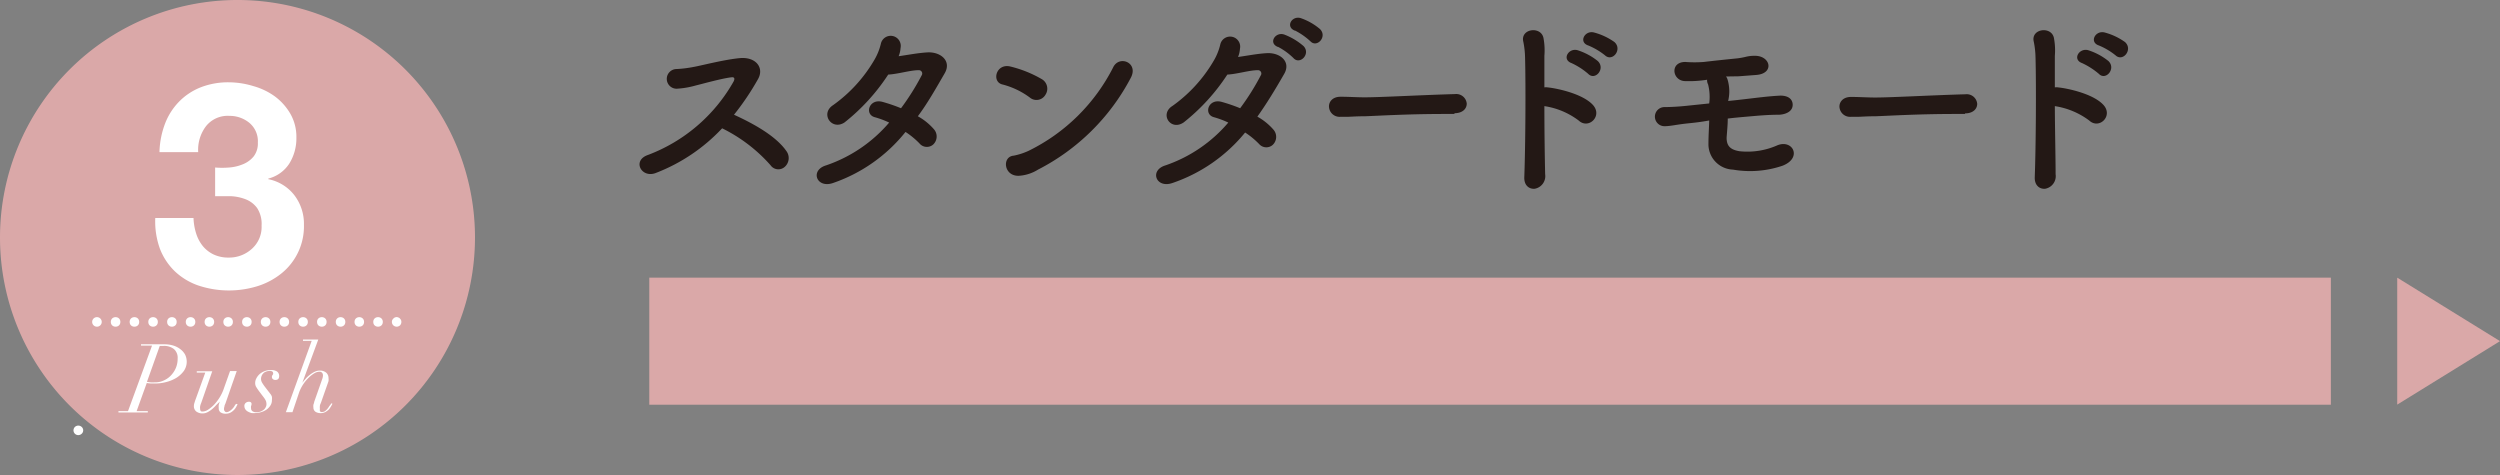 <svg xmlns="http://www.w3.org/2000/svg" width="261.48" height="49.68" viewBox="0 0 261.48 49.68"><rect x="0" y="0" width="261.48" height="49.68" fill="#808080" stroke="none"/><defs><style>.cls-1{fill:#daa8a8;}.cls-2{fill:#231815;}.cls-3{fill:#fff;}</style></defs><g id="レイヤー_2" data-name="レイヤー 2"><g id="design"><rect class="cls-1" x="67.91" y="29.04" width="175.88" height="13.29"/><polygon class="cls-1" points="261.48 35.68 250.73 29.04 250.73 42.32 261.48 35.68"/><path class="cls-2" d="M68.57,18.1c-1.48.56-2.5-1.32-.78-1.9a17.27,17.27,0,0,0,8.94-7.68c.16-.32.06-.46-.18-.44-1,.1-3.26.74-3.78.86a9.06,9.06,0,0,1-2,.34,1,1,0,1,1,0-2.06A12.37,12.37,0,0,0,72.55,7c.72-.12,3.14-.76,4.82-.92s2.58,1,1.92,2.18A27.41,27.41,0,0,1,76.77,12c1.88.86,4.34,2.16,5.48,3.8a1.23,1.23,0,0,1-.18,1.66,1,1,0,0,1-1.48-.18,16.39,16.39,0,0,0-5.06-3.86A18.7,18.7,0,0,1,68.57,18.1Z"/><path class="cls-2" d="M87.13,19.14c-1.72.6-2.44-1.32-.74-1.84A15,15,0,0,0,93,12.82a9.34,9.34,0,0,0-1.5-.56c-1.12-.3-.6-2,.82-1.6a16.94,16.94,0,0,1,1.92.66,25.47,25.47,0,0,0,2.16-3.44.35.35,0,0,0-.32-.54c-.86,0-2.22.42-3.18.46a21,21,0,0,1-4.56,5C87,13.7,85.75,11.9,87.13,11a15.18,15.18,0,0,0,4.3-4.7,6.11,6.11,0,0,0,.7-1.72,1.05,1.05,0,0,1,2.06.44,2.69,2.69,0,0,1-.2.86c1-.14,2-.34,3-.4,1.4-.08,2.56.9,1.82,2.18C97.85,9.32,97,10.82,96,12.16a6.25,6.25,0,0,1,1.7,1.38,1.15,1.15,0,0,1-.08,1.56A1,1,0,0,1,96.17,15a8.51,8.51,0,0,0-1.46-1.2A16.63,16.63,0,0,1,87.13,19.14Z"/><path class="cls-2" d="M107.71,10.2a8.25,8.25,0,0,0-2.84-1.36c-1.2-.26-.7-2.26.82-1.88A12.32,12.32,0,0,1,109,8.3a1.15,1.15,0,0,1,.34,1.62A1.08,1.08,0,0,1,107.71,10.2Zm.86,7.54a4.29,4.29,0,0,1-1.92.64c-1.66.14-1.9-2-.62-2.1a6.9,6.9,0,0,0,1.54-.5A19.57,19.57,0,0,0,116.45,7c.66-1.26,2.69-.42,1.8,1.18A22.57,22.57,0,0,1,108.57,17.74Z"/><path class="cls-2" d="M122.63,19.14c-1.72.6-2.44-1.32-.74-1.84a15,15,0,0,0,6.58-4.48,9.34,9.34,0,0,0-1.5-.56c-1.12-.3-.6-2,.82-1.6a16.94,16.94,0,0,1,1.92.66,25.47,25.47,0,0,0,2.16-3.44.35.35,0,0,0-.32-.54c-.86,0-2.22.42-3.18.46a21,21,0,0,1-4.56,5c-1.36.94-2.56-.86-1.18-1.72a15.18,15.18,0,0,0,4.3-4.7,6.11,6.11,0,0,0,.7-1.72,1.05,1.05,0,0,1,2.06.44,2.69,2.69,0,0,1-.2.86c1-.14,2-.34,3-.4,1.41-.08,2.57.9,1.82,2.18-.93,1.62-1.84,3.12-2.8,4.46a6.25,6.25,0,0,1,1.7,1.38,1.15,1.15,0,0,1-.08,1.56,1,1,0,0,1-1.44-.08,8.51,8.51,0,0,0-1.46-1.2A16.78,16.78,0,0,1,122.63,19.14Zm11-14.24c-1-.42-.22-1.62.71-1.28a6.73,6.73,0,0,1,2,1.2c.78.82-.38,2-1.05,1.26A6.68,6.68,0,0,0,133.67,4.9Zm1.79-1.7c-1-.4-.3-1.6.64-1.3a6.29,6.29,0,0,1,2,1.14c.8.8-.32,2-1,1.28A7.21,7.21,0,0,0,135.46,3.2Z"/><path class="cls-2" d="M152.12,11.92h-1c-3.83,0-6.75.18-8.33.24-1,0-1.58.06-2,.06l-.64,0A1.11,1.11,0,0,1,139,11.12c0-.5.4-1,1.2-1h.12c.74,0,1.62.06,2.42.06,1.64,0,5.92-.24,9.45-.34h0a1.1,1.1,0,0,1,1.22,1c0,.52-.42,1-1.28,1Z"/><path class="cls-2" d="M161.61,18.22a1.34,1.34,0,0,1-1.08,1.52c-.56.06-1.14-.32-1.1-1.22.12-3.26.16-9.56.08-12.46a9,9,0,0,0-.18-1.68c-.36-1.42,1.94-1.7,2.12-.32a7,7,0,0,1,.08,1.78c0,.8,0,2,0,3.3a1,1,0,0,1,.34,0c1,.1,3.64.66,4.72,1.82s-.44,2.62-1.48,1.64a7.89,7.89,0,0,0-3.58-1.5C161.53,13.68,161.57,16.44,161.61,18.22ZM164.37,6.6c-1.06-.38-.3-1.64.66-1.34a6.59,6.59,0,0,1,2.08,1.12c.85.8-.27,2.1-1,1.34A7.41,7.41,0,0,0,164.37,6.6Zm1.76-1.84c-1.06-.34-.38-1.62.6-1.36a6.58,6.58,0,0,1,2.13,1c.86.78-.22,2.12-1,1.38A7.17,7.17,0,0,0,166.13,4.76Z"/><path class="cls-2" d="M176.57,12.9c-1.32.14-1.84.3-2.48.3a1,1,0,1,1,0-2c.72,0,1.68-.06,2.56-.16l2.12-.22a5.28,5.28,0,0,0-.12-2,.87.87,0,0,1-.1-.48,12.07,12.07,0,0,1-2.38.14c-1.28-.1-1.52-2,.1-2a12.59,12.59,0,0,0,1.94,0c1-.12,2.34-.26,3.54-.38a8.32,8.32,0,0,0,.94-.18,3.9,3.9,0,0,1,1-.08c1.54.1,1.86,1.86,0,2l-1.85.14L180.53,8a1.08,1.08,0,0,1,.14.26,4.28,4.28,0,0,1,.08,2.3c.66-.06,1.32-.14,2-.22,1.23-.14,2.25-.28,3.47-.34.9,0,1.3.44,1.28,1s-.54.94-1.4,1c-1.22,0-2.24.1-3.39.2-.68.06-1.38.12-2,.2,0,.68-.08,1.4-.12,2,0,.82.34,1.26,1.38,1.42a7.73,7.73,0,0,0,3.83-.58c1.68-.78,2.78,1.28.62,2.1a10.53,10.53,0,0,1-5.17.4,2.66,2.66,0,0,1-2.56-2.74c0-.78.06-1.62.08-2.4C177.91,12.76,177.19,12.84,176.57,12.9Z"/><path class="cls-2" d="M205.52,11.92h-1c-3.83,0-6.75.18-8.33.24-1,0-1.58.06-2,.06l-.64,0a1.11,1.11,0,0,1-1.16-1.08c0-.5.4-1,1.2-1h.12c.74,0,1.62.06,2.42.06,1.64,0,5.93-.24,9.45-.34h0a1.1,1.1,0,0,1,1.22,1c0,.52-.42,1-1.28,1Z"/><path class="cls-2" d="M215,18.22a1.34,1.34,0,0,1-1.08,1.52c-.56.06-1.14-.32-1.1-1.22.12-3.26.16-9.56.08-12.46a9,9,0,0,0-.18-1.68c-.36-1.42,1.94-1.7,2.12-.32a7,7,0,0,1,.08,1.78c0,.8,0,2,0,3.3a1,1,0,0,1,.34,0c1,.1,3.65.66,4.73,1.82s-.44,2.62-1.48,1.64a8,8,0,0,0-3.59-1.5C214.93,13.68,215,16.44,215,18.22ZM217.77,6.6c-1.06-.38-.3-1.64.67-1.34a6.59,6.59,0,0,1,2.08,1.12c.84.8-.28,2.1-1,1.34A7.69,7.69,0,0,0,217.77,6.6Zm1.77-1.84c-1.06-.34-.39-1.62.6-1.36a6.54,6.54,0,0,1,2.12,1c.86.78-.22,2.12-1,1.38A7.11,7.11,0,0,0,219.54,4.76Z"/><path class="cls-1" d="M24.84,0A24.84,24.84,0,1,0,49.68,24.84,24.84,24.84,0,0,0,24.84,0Z"/><circle class="cls-3" cx="33.66" cy="33.67" r="0.5"/><circle class="cls-3" cx="31.7" cy="33.67" r="0.5"/><circle class="cls-3" cx="16.01" cy="33.67" r="0.5"/><circle class="cls-3" cx="14.06" cy="33.67" r="0.5"/><path class="cls-3" d="M7.84,44.65a.5.5,0,0,0,.36.86.52.52,0,0,0,.34-.14.48.48,0,0,0,0-.72A.52.52,0,0,0,7.84,44.65Z"/><path class="cls-3" d="M10.14,33.17a.5.5,0,0,0,0,1,.5.5,0,1,0,0-1Z"/><circle class="cls-3" cx="12.09" cy="33.67" r="0.5"/><path class="cls-3" d="M18.9,36.55a2.23,2.23,0,0,0-.75-.4,3.23,3.23,0,0,0-1-.14h-2.4l0,.14h1.15L13.39,43h-1l0,.14h3.07l0-.14H14.29l1.06-2.94a3.88,3.88,0,0,0,.44.05l.49,0a4.34,4.34,0,0,0,1.1-.15,3.93,3.93,0,0,0,1.05-.43,2.88,2.88,0,0,0,.79-.72,1.7,1.7,0,0,0,.15-1.7A1.74,1.74,0,0,0,18.9,36.55Zm-.47,1.84a2.58,2.58,0,0,1-.49.81,2.27,2.27,0,0,1-.76.57,2.1,2.1,0,0,1-1,.22,3.19,3.19,0,0,1-.45,0l-.36-.05,1.34-3.76h.39a1.67,1.67,0,0,1,1.08.32,1.2,1.2,0,0,1,.4,1A2.48,2.48,0,0,1,18.43,38.39Z"/><circle class="cls-3" cx="17.98" cy="33.67" r="0.5"/><circle class="cls-3" cx="19.93" cy="33.67" r="0.5"/><path class="cls-3" d="M24.53,42.46a1.48,1.48,0,0,1-.22.29A1.39,1.39,0,0,1,24,43a.56.56,0,0,1-.32.11A.23.23,0,0,1,23.5,43a.29.29,0,0,1-.07-.2.79.79,0,0,1,.05-.3c0-.1.06-.2.1-.3l1.18-3.39h-.7l-.71,2a4.73,4.73,0,0,1-.39.78,5.06,5.06,0,0,1-.55.72,3.64,3.64,0,0,1-.62.52,1.06,1.06,0,0,1-.58.21A.3.3,0,0,1,21,43a.45.45,0,0,1-.07-.25,1,1,0,0,1,0-.25,1.75,1.75,0,0,1,.12-.37l1.15-3.3H20.58l0,.14h.89l-1,2.77a3.78,3.78,0,0,0-.12.36,1.08,1.08,0,0,0-.07.36.7.7,0,0,0,.25.58,1.06,1.06,0,0,0,.68.2,1.1,1.1,0,0,0,.52-.14,2.56,2.56,0,0,0,.48-.33,4.16,4.16,0,0,0,.42-.42L23,42l0,0a1.62,1.62,0,0,0-.12.35,1.19,1.19,0,0,0,0,.33.51.51,0,0,0,.19.45.92.92,0,0,0,.53.14,1.08,1.08,0,0,0,.52-.12,1.53,1.53,0,0,0,.37-.29,1.32,1.32,0,0,0,.23-.33l.13-.24-.12-.05C24.63,42.28,24.59,42.36,24.53,42.46Z"/><circle class="cls-3" cx="21.9" cy="33.67" r="0.5"/><circle class="cls-3" cx="23.86" cy="33.67" r="0.5"/><path class="cls-3" d="M23.93,26.94a3.6,3.6,0,0,1-1.6-.33,3.31,3.31,0,0,1-1.13-.89,4,4,0,0,1-.69-1.32,6,6,0,0,1-.27-1.6h-4A8.41,8.41,0,0,0,16.72,26a6.55,6.55,0,0,0,1.57,2.38,6.8,6.8,0,0,0,2.48,1.49,10.13,10.13,0,0,0,6.16.06,7.62,7.62,0,0,0,2.49-1.32,6.32,6.32,0,0,0,2.37-5.1,4.93,4.93,0,0,0-1-3.09,4.57,4.57,0,0,0-2.73-1.68v-.06a3.7,3.7,0,0,0,2.21-1.59,5,5,0,0,0,.73-2.7,4.85,4.85,0,0,0-.63-2.49,6,6,0,0,0-1.64-1.83A7.05,7.05,0,0,0,26.48,9,8.79,8.79,0,0,0,24,8.61,7.89,7.89,0,0,0,21,9.13a6.5,6.5,0,0,0-2.26,1.49,6.73,6.73,0,0,0-1.47,2.29,9,9,0,0,0-.59,3h4.05a4.08,4.08,0,0,1,.8-2.69A2.89,2.89,0,0,1,24,12.12a3.22,3.22,0,0,1,2.07.72,2.5,2.5,0,0,1,.9,2.07,2.23,2.23,0,0,1-.43,1.44,2.78,2.78,0,0,1-1.11.82,4.66,4.66,0,0,1-1.46.35,9,9,0,0,1-1.47,0v3c.52,0,1.07,0,1.64,0a4.93,4.93,0,0,1,1.57.33,2.69,2.69,0,0,1,1.19.92,3.05,3.05,0,0,1,.46,1.83,3.06,3.06,0,0,1-1,2.41A3.52,3.52,0,0,1,23.93,26.94Z"/><circle class="cls-3" cx="27.78" cy="33.67" r="0.5"/><circle class="cls-3" cx="25.82" cy="33.67" r="0.5"/><path class="cls-3" d="M28.28,38.71a1.64,1.64,0,0,0-.63.12,1.62,1.62,0,0,0-.51.31,1.54,1.54,0,0,0-.33.44,1,1,0,0,0-.12.47.78.78,0,0,0,.13.46c.08.13.17.26.27.4l.5.66a1.84,1.84,0,0,1,.22.36,1,1,0,0,1,.06.36.64.64,0,0,1-.07.28.73.73,0,0,1-.2.27,1.32,1.32,0,0,1-.33.2,1.25,1.25,0,0,1-.45.08.7.7,0,0,1-.4-.1.36.36,0,0,1-.16-.33.59.59,0,0,1,0-.23.42.42,0,0,0,.05-.22.2.2,0,0,0-.07-.16.27.27,0,0,0-.17-.06.53.53,0,0,0-.36.11.41.41,0,0,0-.15.35.64.64,0,0,0,.1.33.78.78,0,0,0,.27.24,1.79,1.79,0,0,0,.37.15,2.12,2.12,0,0,0,.44,0,1.92,1.92,0,0,0,.56-.09,2,2,0,0,0,.55-.25,1.56,1.56,0,0,0,.42-.43,1,1,0,0,0,.17-.59,1.27,1.27,0,0,0,0-.34.86.86,0,0,0-.17-.31l-.59-.77a4.34,4.34,0,0,1-.28-.42.79.79,0,0,1-.1-.37.8.8,0,0,1,.06-.3.77.77,0,0,1,.17-.27.67.67,0,0,1,.29-.19,1,1,0,0,1,.41-.07c.23,0,.34.08.34.26a.23.23,0,0,1-.06.16.29.29,0,0,0-.07.21.28.28,0,0,0,.11.23.41.41,0,0,0,.24.08c.28,0,.41-.14.41-.42a.57.57,0,0,0-.25-.48A1.16,1.16,0,0,0,28.28,38.71Z"/><circle class="cls-3" cx="29.74" cy="33.67" r="0.5"/><path class="cls-3" d="M34.44,42.48a2,2,0,0,1-.21.3A2.09,2.09,0,0,1,34,43a.64.64,0,0,1-.33.1.23.23,0,0,1-.21-.1.54.54,0,0,1,0-.22,1.26,1.26,0,0,1,0-.33c0-.11.07-.22.11-.33l.65-1.85c.06-.16.1-.29.14-.4a1.26,1.26,0,0,0,0-.33.74.74,0,0,0-.24-.56,1,1,0,0,0-.67-.22,1.24,1.24,0,0,0-.53.12,2.72,2.72,0,0,0-.51.32,2.85,2.85,0,0,0-.44.41c-.13.15-.25.29-.35.43h0l1.67-4.53H31.69l0,.14h.91l-2.7,7.46h.69L31.3,41a4.2,4.2,0,0,1,1-1.51,3.15,3.15,0,0,1,.58-.45,1.09,1.09,0,0,1,.51-.16.36.36,0,0,1,.31.12.46.46,0,0,1,.08.25,1.17,1.17,0,0,1-.08.4l-.84,2.39c0,.1-.06.2-.08.3a.84.84,0,0,0,0,.27.53.53,0,0,0,.22.46,1,1,0,0,0,.54.14,1,1,0,0,0,.5-.12,1.69,1.69,0,0,0,.36-.27,2.19,2.19,0,0,0,.23-.33l.14-.26-.11-.05A2.36,2.36,0,0,1,34.44,42.48Z"/><circle class="cls-3" cx="35.62" cy="33.67" r="0.5"/><circle class="cls-3" cx="37.58" cy="33.67" r="0.5"/><circle class="cls-3" cx="39.54" cy="33.67" r="0.5"/><path class="cls-3" d="M41.84,33.33a.3.3,0,0,0-.17-.12.4.4,0,0,0-.37,0,.28.28,0,0,0-.16.12.42.42,0,0,0-.15.34.49.49,0,0,0,.15.36.53.53,0,0,0,.35.14.55.55,0,0,0,.35-.14.52.52,0,0,0,.14-.36A.44.44,0,0,0,41.84,33.33Z"/></g></g></svg>